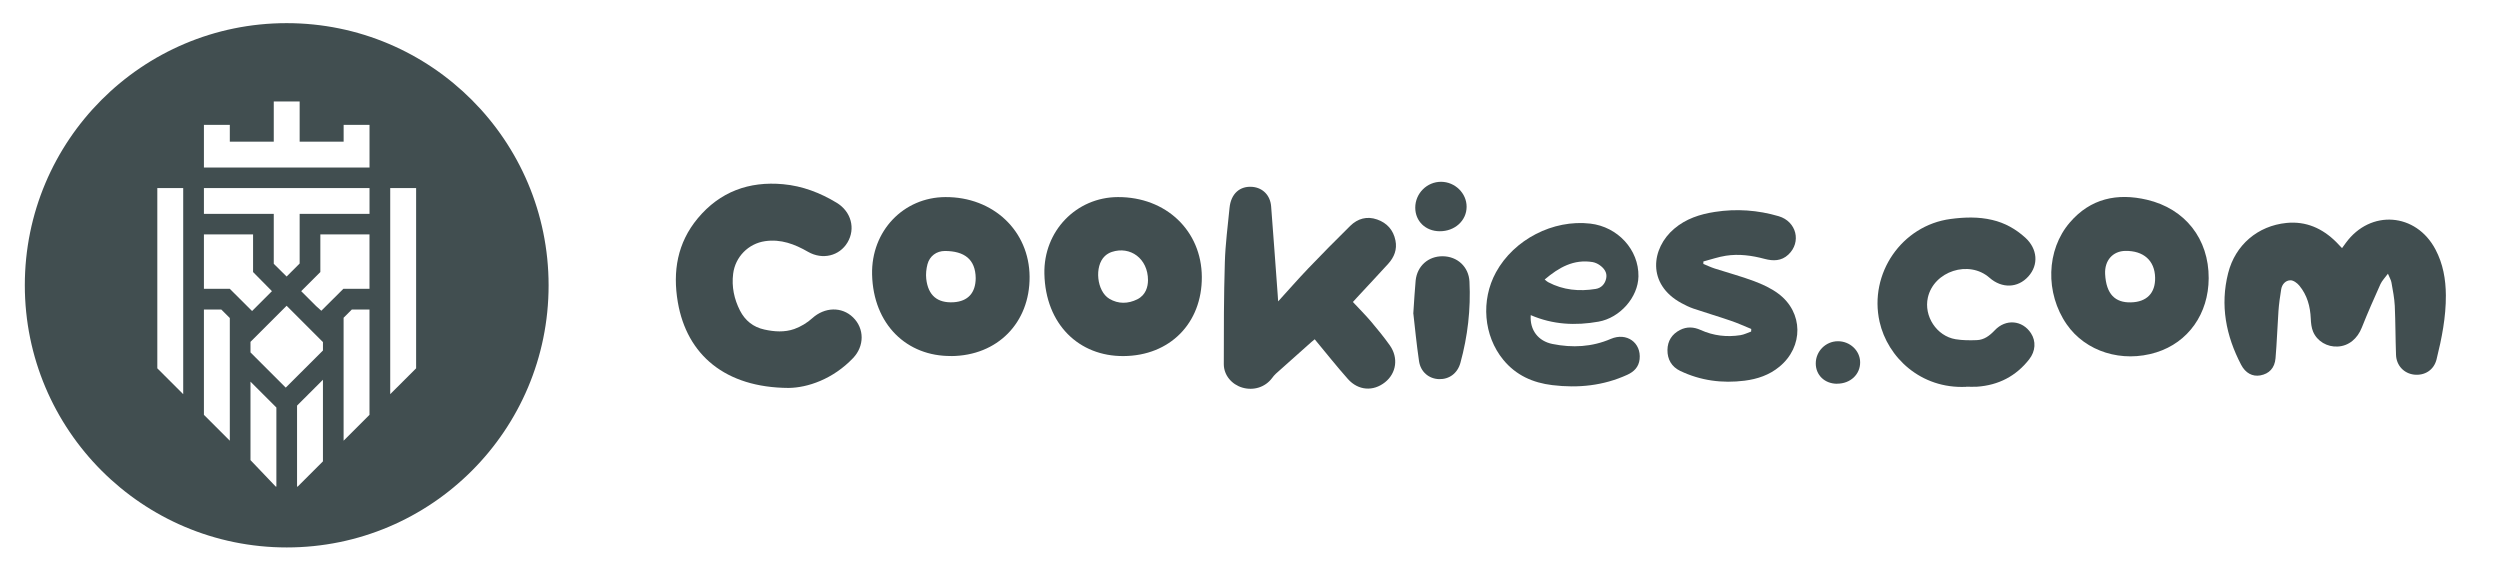 <svg xmlns="http://www.w3.org/2000/svg" fill="none" viewBox="0 0 334 77" height="77" width="334">
<path fill="#414E50" d="M73.293 38.115C73.299 57.458 57.64 73.138 38.316 73.138C18.993 73.138 3.323 57.458 3.316 38.115C3.31 18.773 18.969 3.092 38.293 3.092C57.616 3.092 73.286 18.773 73.293 38.115ZM45.91 16.68V18.923H40.033V13.554H36.575V18.923H30.703V16.68H27.244V22.378H49.368V16.68H45.91ZM52.134 52.661L55.593 49.207V25.125H52.134V52.661ZM38.176 51.786L43.147 46.825V45.7L42.892 45.452L38.293 40.85L33.465 45.672V47.082L38.176 51.786ZM42.93 41.516L42.237 40.895L40.239 38.899L42.799 36.345V31.317H49.364V38.588H45.871L42.93 41.516ZM21.017 49.207V25.125H24.476V52.661L21.017 49.207ZM49.368 25.125H27.244V28.573H36.575V35.242L38.293 36.943L40.033 35.205V28.573H49.368V25.125ZM33.678 41.553L30.703 38.588H27.244V31.317H33.81V36.345L36.332 38.899L33.678 41.553ZM33.465 50.99V61.472L36.837 65.006H36.924V54.444L33.465 50.99ZM39.686 65.006V54.19L43.145 50.733V61.638L39.773 65.006H39.686ZM45.905 42.45V58.878L49.364 55.423V41.355H47.002L45.905 42.45ZM27.244 41.355H29.569L30.703 42.487V58.878L27.244 55.423V41.355Z" clip-rule="evenodd" fill-rule="evenodd"></path>
<path fill="#414E50" d="M312.899 33.145C313.091 32.875 313.247 32.665 313.404 32.447C316.686 27.953 322.79 28.407 325.384 33.337C326.394 35.248 326.751 37.308 326.768 39.446C326.786 42.369 326.22 45.205 325.523 48.015C325.166 49.438 323.948 50.206 322.52 50.049C321.17 49.892 320.16 48.836 320.108 47.413C320.03 45.231 320.038 43.041 319.943 40.868C319.89 39.821 319.681 38.782 319.499 37.744C319.438 37.395 319.237 37.072 319.028 36.566C318.628 37.116 318.236 37.5 318.027 37.962C317.165 39.882 316.312 41.811 315.537 43.765C314.954 45.24 313.805 46.218 312.333 46.296C310.923 46.383 309.565 45.598 309.025 44.298C308.807 43.774 308.746 43.163 308.72 42.579C308.651 40.938 308.241 39.42 307.179 38.145C306.892 37.805 306.387 37.43 305.986 37.447C305.351 37.465 304.881 37.971 304.768 38.643C304.611 39.611 304.472 40.58 304.402 41.558C304.254 43.661 304.193 45.773 304.01 47.867C303.897 49.185 303.148 49.935 301.982 50.153C300.937 50.345 299.997 49.848 299.413 48.731C297.385 44.856 296.592 40.781 297.681 36.487C298.63 32.726 301.633 30.169 305.473 29.785C308.085 29.524 310.279 30.51 312.116 32.334C312.368 32.587 312.612 32.857 312.899 33.154"></path>
<path fill="#414E50" d="M105.358 51.828C96.896 51.785 91.768 47.413 90.558 40.379C89.852 36.251 90.497 32.438 93.222 29.165C96.182 25.614 100.065 24.191 104.627 24.61C107.213 24.846 109.589 25.762 111.792 27.097C113.716 28.267 114.326 30.535 113.229 32.386C112.149 34.201 109.885 34.75 107.953 33.642C106.168 32.612 104.322 31.914 102.215 32.22C99.978 32.543 98.228 34.323 97.949 36.574C97.731 38.311 98.08 39.952 98.863 41.496C99.551 42.831 100.631 43.704 102.119 44.027C103.46 44.324 104.827 44.411 106.116 43.957C106.986 43.643 107.848 43.128 108.536 42.5C110.173 41.025 112.463 40.929 113.977 42.412C115.492 43.896 115.501 46.226 113.977 47.832C111.27 50.676 107.866 51.802 105.358 51.828Z"></path>
<path fill="#414E50" d="M170.752 40.275C172.171 38.721 173.425 37.282 174.749 35.894C176.603 33.965 178.475 32.054 180.39 30.178C181.383 29.201 182.628 28.843 183.986 29.323C185.309 29.785 186.154 30.737 186.432 32.124C186.676 33.32 186.267 34.358 185.466 35.24C184.099 36.749 182.697 38.224 181.313 39.725C181.13 39.917 180.956 40.118 180.747 40.345C181.574 41.235 182.41 42.064 183.167 42.954C184.038 43.984 184.891 45.031 185.675 46.13C186.859 47.806 186.563 49.857 185.039 51.07C183.472 52.318 181.47 52.195 180.085 50.642C178.571 48.94 177.16 47.151 175.645 45.328C175.549 45.406 175.367 45.546 175.193 45.703C173.617 47.108 172.032 48.504 170.465 49.918C170.265 50.092 170.099 50.31 169.934 50.529C169.02 51.733 167.479 52.222 165.981 51.785C164.58 51.375 163.5 50.145 163.5 48.652C163.5 44.114 163.5 39.577 163.639 35.039C163.709 32.613 164.031 30.196 164.266 27.778C164.449 25.876 165.65 24.811 167.348 24.968C168.706 25.099 169.699 26.085 169.821 27.551C170.134 31.487 170.404 35.432 170.7 39.367C170.718 39.603 170.735 39.847 170.761 40.284"></path>
<path fill="#414E50" d="M150.099 47.571C144.179 47.614 139.678 43.356 139.53 36.575C139.408 30.859 143.805 26.348 149.351 26.33C155.776 26.304 160.529 30.824 160.564 36.994C160.599 43.181 156.289 47.536 150.099 47.571ZM153.373 37.439C153.373 34.542 151.005 32.84 148.532 33.66C148.193 33.774 147.853 33.975 147.601 34.219C146.181 35.572 146.521 38.914 148.21 39.917C149.411 40.633 150.717 40.598 151.945 39.987C153.086 39.411 153.364 38.312 153.373 37.448"></path>
<path fill="#414E50" d="M295.08 37.177C295.062 41.915 292.354 45.746 288.071 47.081C283.509 48.504 278.642 46.986 276.117 43.338C273.227 39.175 273.357 33.389 276.544 29.707C279.295 26.513 282.856 25.754 286.835 26.687C291.945 27.883 295.106 31.932 295.08 37.177ZM284.684 40.397C286.8 40.353 287.975 39.158 287.923 37.072C287.871 34.812 286.382 33.485 283.944 33.52C282.29 33.547 281.149 34.777 281.245 36.618C281.385 39.324 282.603 40.449 284.684 40.397Z"></path>
<path fill="#414E50" d="M127.098 47.562C121.169 47.632 116.667 43.356 116.511 36.671C116.38 30.851 120.716 26.357 126.297 26.33C132.696 26.295 137.51 30.842 137.554 36.968C137.597 43.129 133.253 47.527 127.089 47.571M130.354 37.151C130.319 34.629 128.83 33.547 126.253 33.53C125.112 33.53 124.207 34.202 123.911 35.301C123.746 35.921 123.676 36.619 123.746 37.256C123.998 39.481 125.243 40.511 127.402 40.38C129.318 40.258 130.345 39.132 130.354 37.151Z"></path>
<path fill="#414E50" d="M204.505 42.108C204.366 44.089 205.497 45.572 207.413 45.956C210.068 46.489 212.671 46.366 215.205 45.276C217.32 44.368 219.288 45.782 219.053 47.989C218.94 49.028 218.304 49.665 217.399 50.075C214.204 51.532 210.86 51.873 207.395 51.454C204.783 51.14 202.537 50.136 200.839 48.068C198.201 44.857 197.818 40.109 199.864 36.374C202.267 31.994 207.491 29.297 212.462 29.873C216.145 30.301 218.957 33.372 218.896 36.924C218.853 39.717 216.424 42.465 213.568 42.972C210.486 43.521 207.465 43.382 204.505 42.099M206.368 37.343C206.612 37.535 206.708 37.64 206.838 37.701C208.849 38.766 210.991 38.957 213.194 38.6C213.951 38.477 214.456 37.91 214.595 37.151C214.735 36.392 214.299 35.833 213.707 35.414C213.437 35.222 213.098 35.074 212.776 35.013C210.251 34.603 208.283 35.72 206.377 37.334"></path>
<path fill="#414E50" d="M233.968 43.948C233.045 43.573 232.14 43.154 231.2 42.84C229.554 42.273 227.883 41.784 226.237 41.226C225.68 41.034 225.149 40.772 224.635 40.493C219.986 37.971 220.604 33.162 223.669 30.562C225.236 29.227 227.116 28.616 229.11 28.31C231.992 27.865 234.839 28.066 237.634 28.886C240.019 29.593 240.698 32.351 238.922 34.017C237.991 34.89 236.894 34.89 235.744 34.585C234.047 34.131 232.314 33.895 230.573 34.166C229.554 34.323 228.57 34.672 227.569 34.934V35.265C228.083 35.475 228.579 35.71 229.093 35.876C230.843 36.443 232.628 36.915 234.343 37.56C235.483 37.988 236.624 38.512 237.59 39.236C240.942 41.732 240.968 46.331 237.729 48.992C236.38 50.109 234.787 50.642 233.08 50.86C230.094 51.235 227.204 50.86 224.47 49.551C223.329 49.001 222.755 48.015 222.772 46.749C222.789 45.545 223.373 44.638 224.444 44.088C225.358 43.617 226.281 43.669 227.212 44.088C228.91 44.856 230.703 45.065 232.532 44.777C233.019 44.699 233.472 44.463 233.951 44.297C233.951 44.184 233.968 44.079 233.968 43.966"></path>
<path fill="#414E50" d="M262.69 51.68C256.596 51.977 252.173 47.718 251.111 42.989C249.666 36.548 254.071 30.117 260.61 29.253C262.464 29.009 264.327 28.948 266.164 29.384C267.853 29.777 269.307 30.597 270.587 31.758C272.215 33.25 272.389 35.379 270.988 36.932C269.586 38.495 267.453 38.564 265.799 37.107C263.065 34.698 258.363 36.217 257.563 39.751C257.005 42.238 258.729 44.891 261.254 45.319C262.186 45.476 263.161 45.476 264.11 45.441C265.085 45.406 265.825 44.839 266.495 44.132C267.958 42.57 270.187 42.762 271.336 44.516C272.024 45.572 271.963 46.907 271.092 48.015C269.325 50.267 266.991 51.462 264.144 51.663C263.657 51.698 263.161 51.663 262.673 51.663"></path>
<path fill="#414E50" d="M188.816 41.898C188.947 40.022 189.008 38.757 189.13 37.483C189.33 35.537 190.819 34.219 192.752 34.236C194.702 34.254 196.225 35.642 196.321 37.631C196.504 41.305 196.086 44.927 195.111 48.478C194.719 49.892 193.596 50.695 192.247 50.651C190.906 50.608 189.792 49.691 189.583 48.251C189.243 45.956 189.025 43.635 188.825 41.907"></path>
<path fill="#414E50" d="M192.334 30.894C190.454 30.885 189.078 29.55 189.078 27.744C189.078 25.841 190.637 24.279 192.535 24.288C194.398 24.297 195.947 25.824 195.939 27.622C195.939 29.48 194.354 30.912 192.334 30.894Z"></path>
<path fill="#414E50" d="M245.442 51.27C243.787 51.27 242.586 50.127 242.586 48.556C242.586 46.933 243.901 45.606 245.52 45.589C247.148 45.572 248.498 46.837 248.515 48.39C248.532 50.022 247.209 51.261 245.442 51.261"></path>
</svg>
